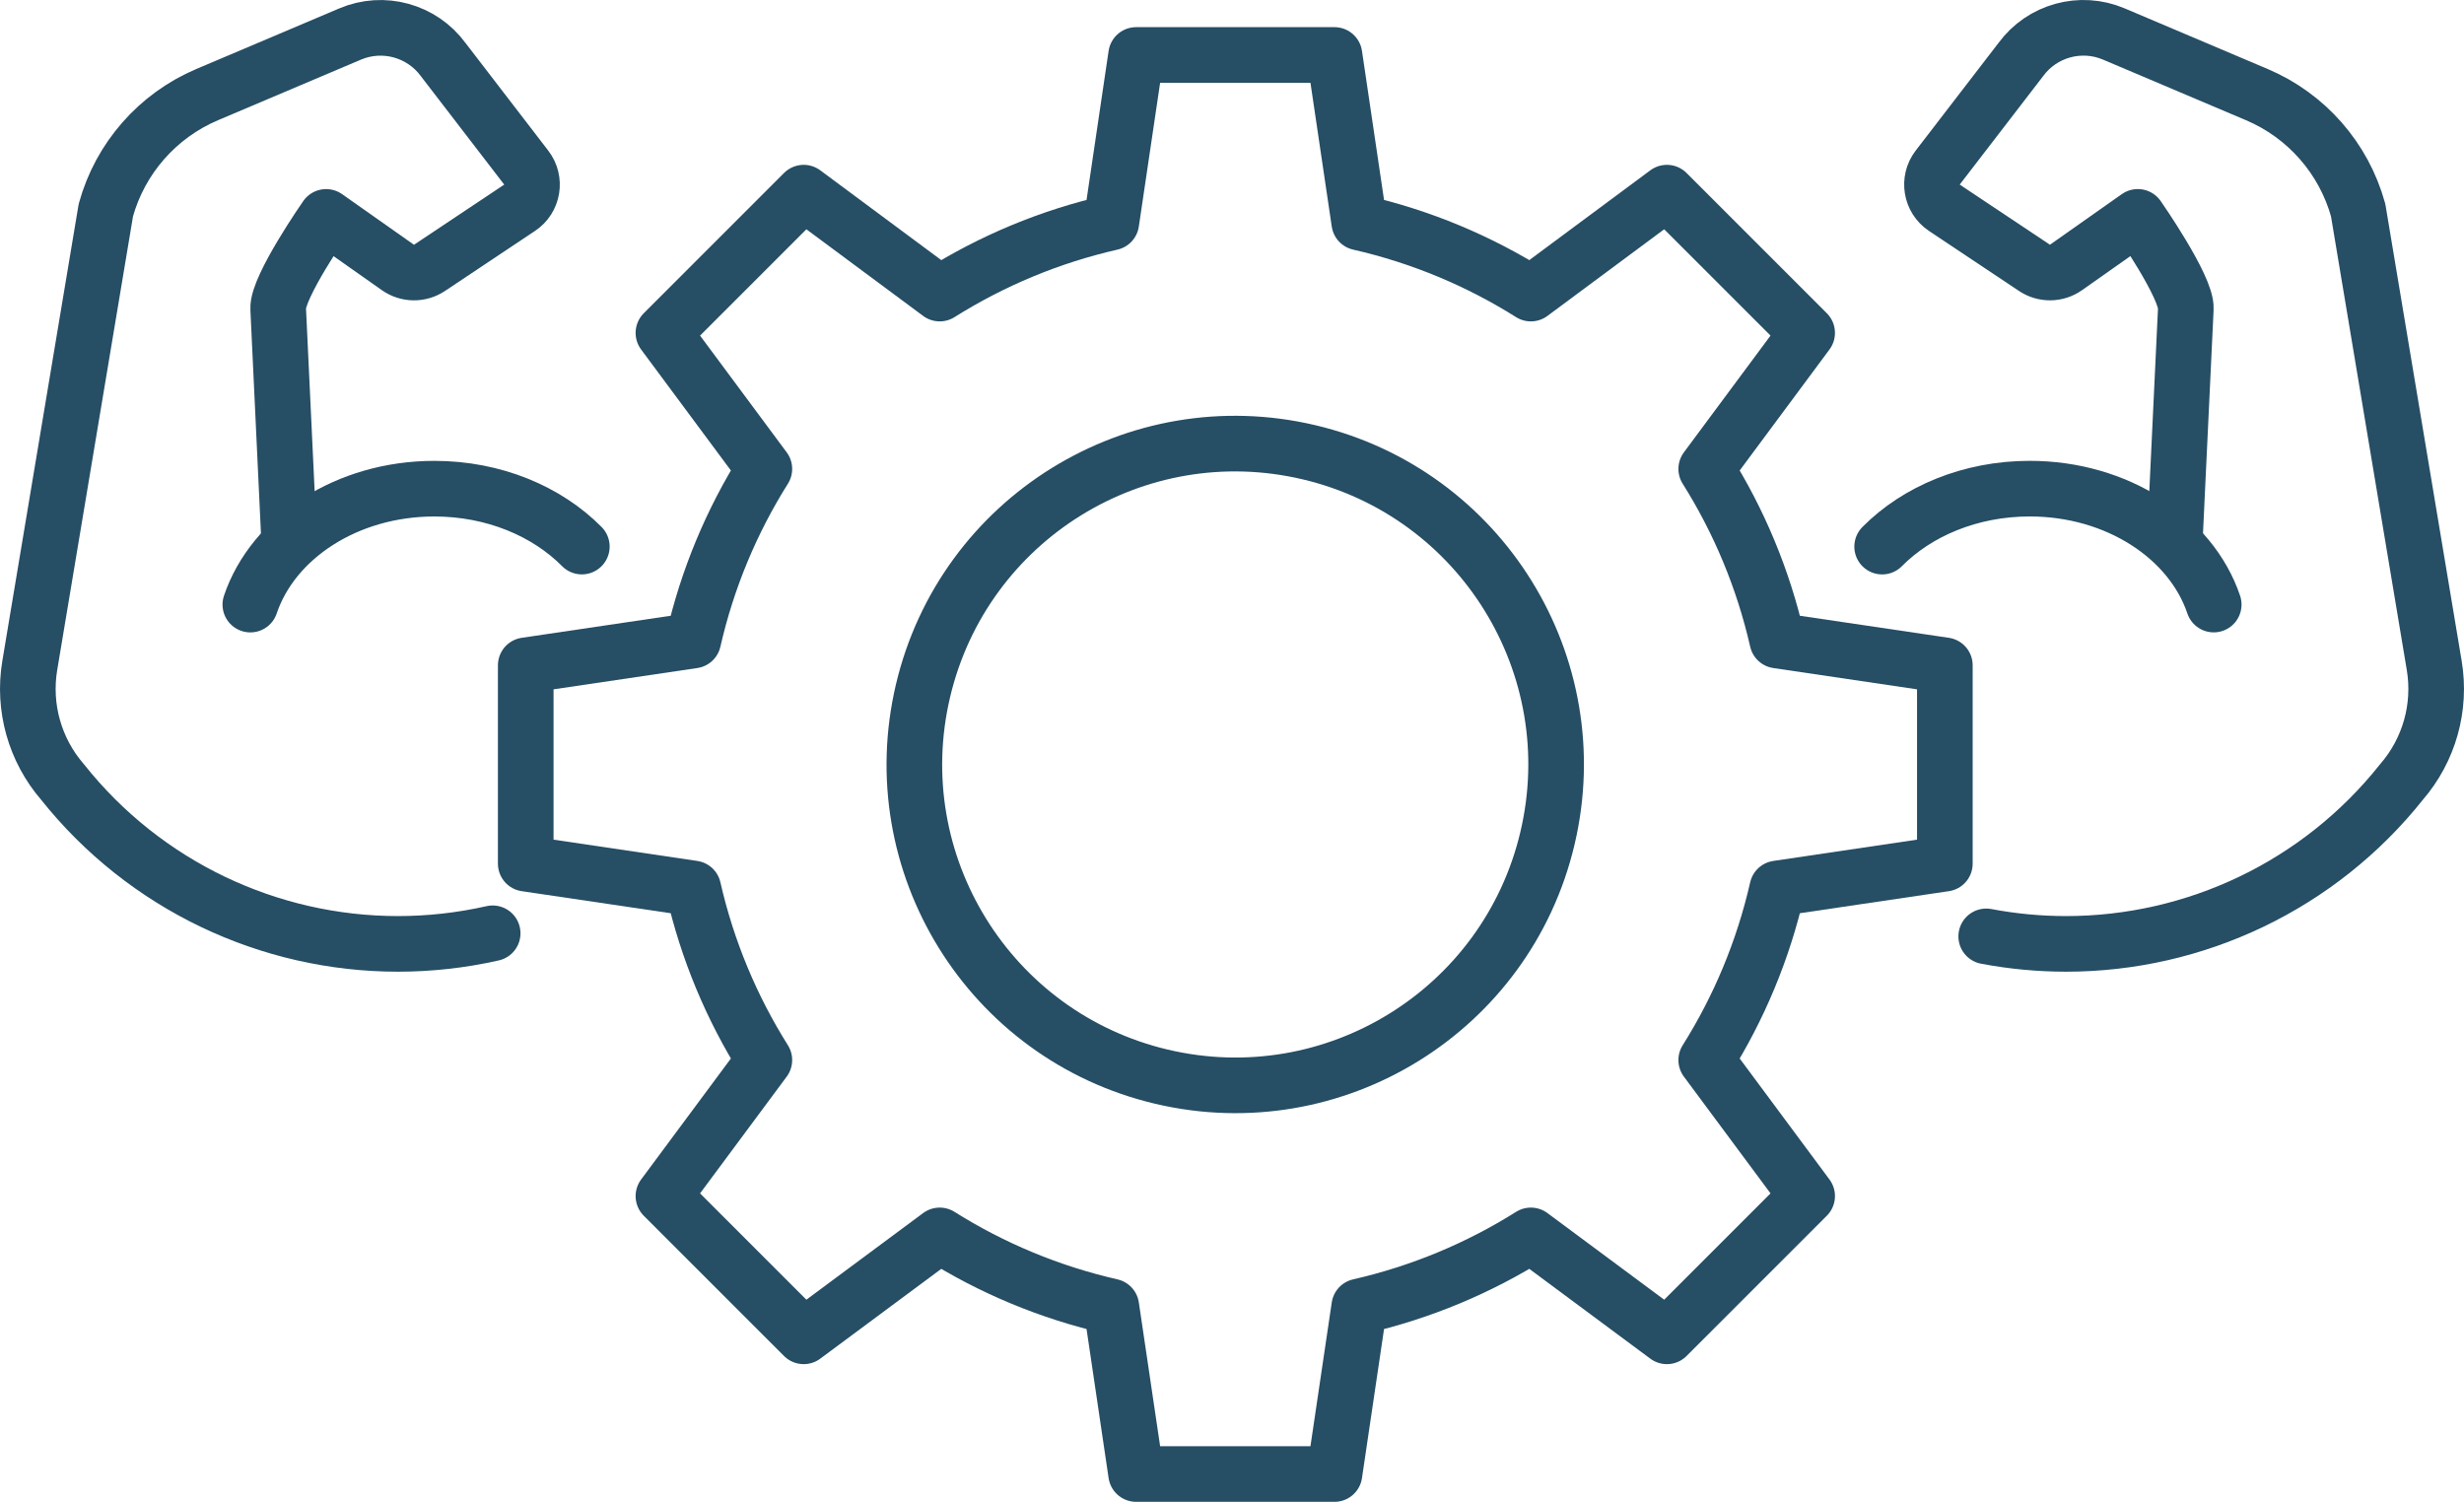 <?xml version="1.0" encoding="UTF-8"?>
<svg id="Layer_2" data-name="Layer 2" xmlns="http://www.w3.org/2000/svg" viewBox="0 0 88.594 54">
  <defs>
    <style>
      .cls-1 {
        fill: none;
        stroke: #264e65;
        stroke-linecap: round;
        stroke-linejoin: round;
        stroke-width: 2px;
      }
    </style>
  </defs>
  <g id="_ÎÓÈ_2" data-name="—ÎÓÈ_2">
    <g>
      <g>
        <path class="cls-1" d="M18.903,23.923v7.131l6.024.892c.506,2.22,1.38,4.299,2.556,6.17l-3.629,4.891,5.043,5.043,4.891-3.629c1.871,1.177,3.95,2.05,6.17,2.556l.892,6.024h7.131l.892-6.024c2.22-.506,4.299-1.38,6.17-2.556l4.891,3.629,5.043-5.043-3.629-4.891c1.177-1.871,2.05-3.95,2.556-6.17l6.024-.892v-7.131l-6.024-.892c-.506-2.22-1.379-4.299-2.556-6.17l3.629-4.891-5.043-5.043-4.891,3.629c-1.871-1.177-3.95-2.05-6.17-2.556l-.892-6.024h-7.131l-.892,6.024c-2.22.506-4.299,1.38-6.17,2.556l-4.891-3.629-5.043,5.043,3.629,4.891c-1.177,1.871-2.05,3.95-2.556,6.17l-6.024.892Z"/>
        <circle class="cls-1" cx="44.414" cy="27.488" r="11.535" transform="translate(7.457 64.399) rotate(-76.718)"/>
      </g>
      <g>
        <path class="cls-1" d="M79.595,21.738c-.812-2.405-3.467-4.168-6.616-4.168-2.137,0-4.046.812-5.306,2.084"/>
        <path class="cls-1" d="M71.415,33.669c.956.181,1.918.27,2.872.27,4.635,0,9.101-2.098,12.059-5.821.997-1.152,1.428-2.686,1.178-4.188l-2.736-16.376c-.518-1.867-1.857-3.395-3.642-4.152l-5.141-2.179c-1.192-.507-2.579-.127-3.346.918l-2.986,3.882c-.354.461-.244,1.126.238,1.448l3.238,2.159c.346.231.797.225,1.136-.014l2.581-1.818s1.764,2.527,1.726,3.3l-.393,8.28"/>
      </g>
      <g>
        <path class="cls-1" d="M9.001,21.739c.812-2.406,3.467-4.168,6.616-4.168,2.135,0,4.043.81,5.303,2.082"/>
        <path class="cls-1" d="M10.393,19.379l-.391-8.28c-.038-.773,1.724-3.3,1.724-3.3l2.581,1.818c.34.238.791.244,1.136.014l3.238-2.159c.485-.322.594-.987.238-1.448l-2.984-3.882c-.769-1.045-2.154-1.425-3.348-.918l-5.141,2.179c-1.782.757-3.123,2.285-3.64,4.152L1.07,23.93c-.25,1.502.181,3.036,1.178,4.188,2.96,3.723,7.426,5.821,12.061,5.821,1.13,0,2.273-.125,3.405-.381"/>
      </g>
    </g>
  </g>
</svg>
